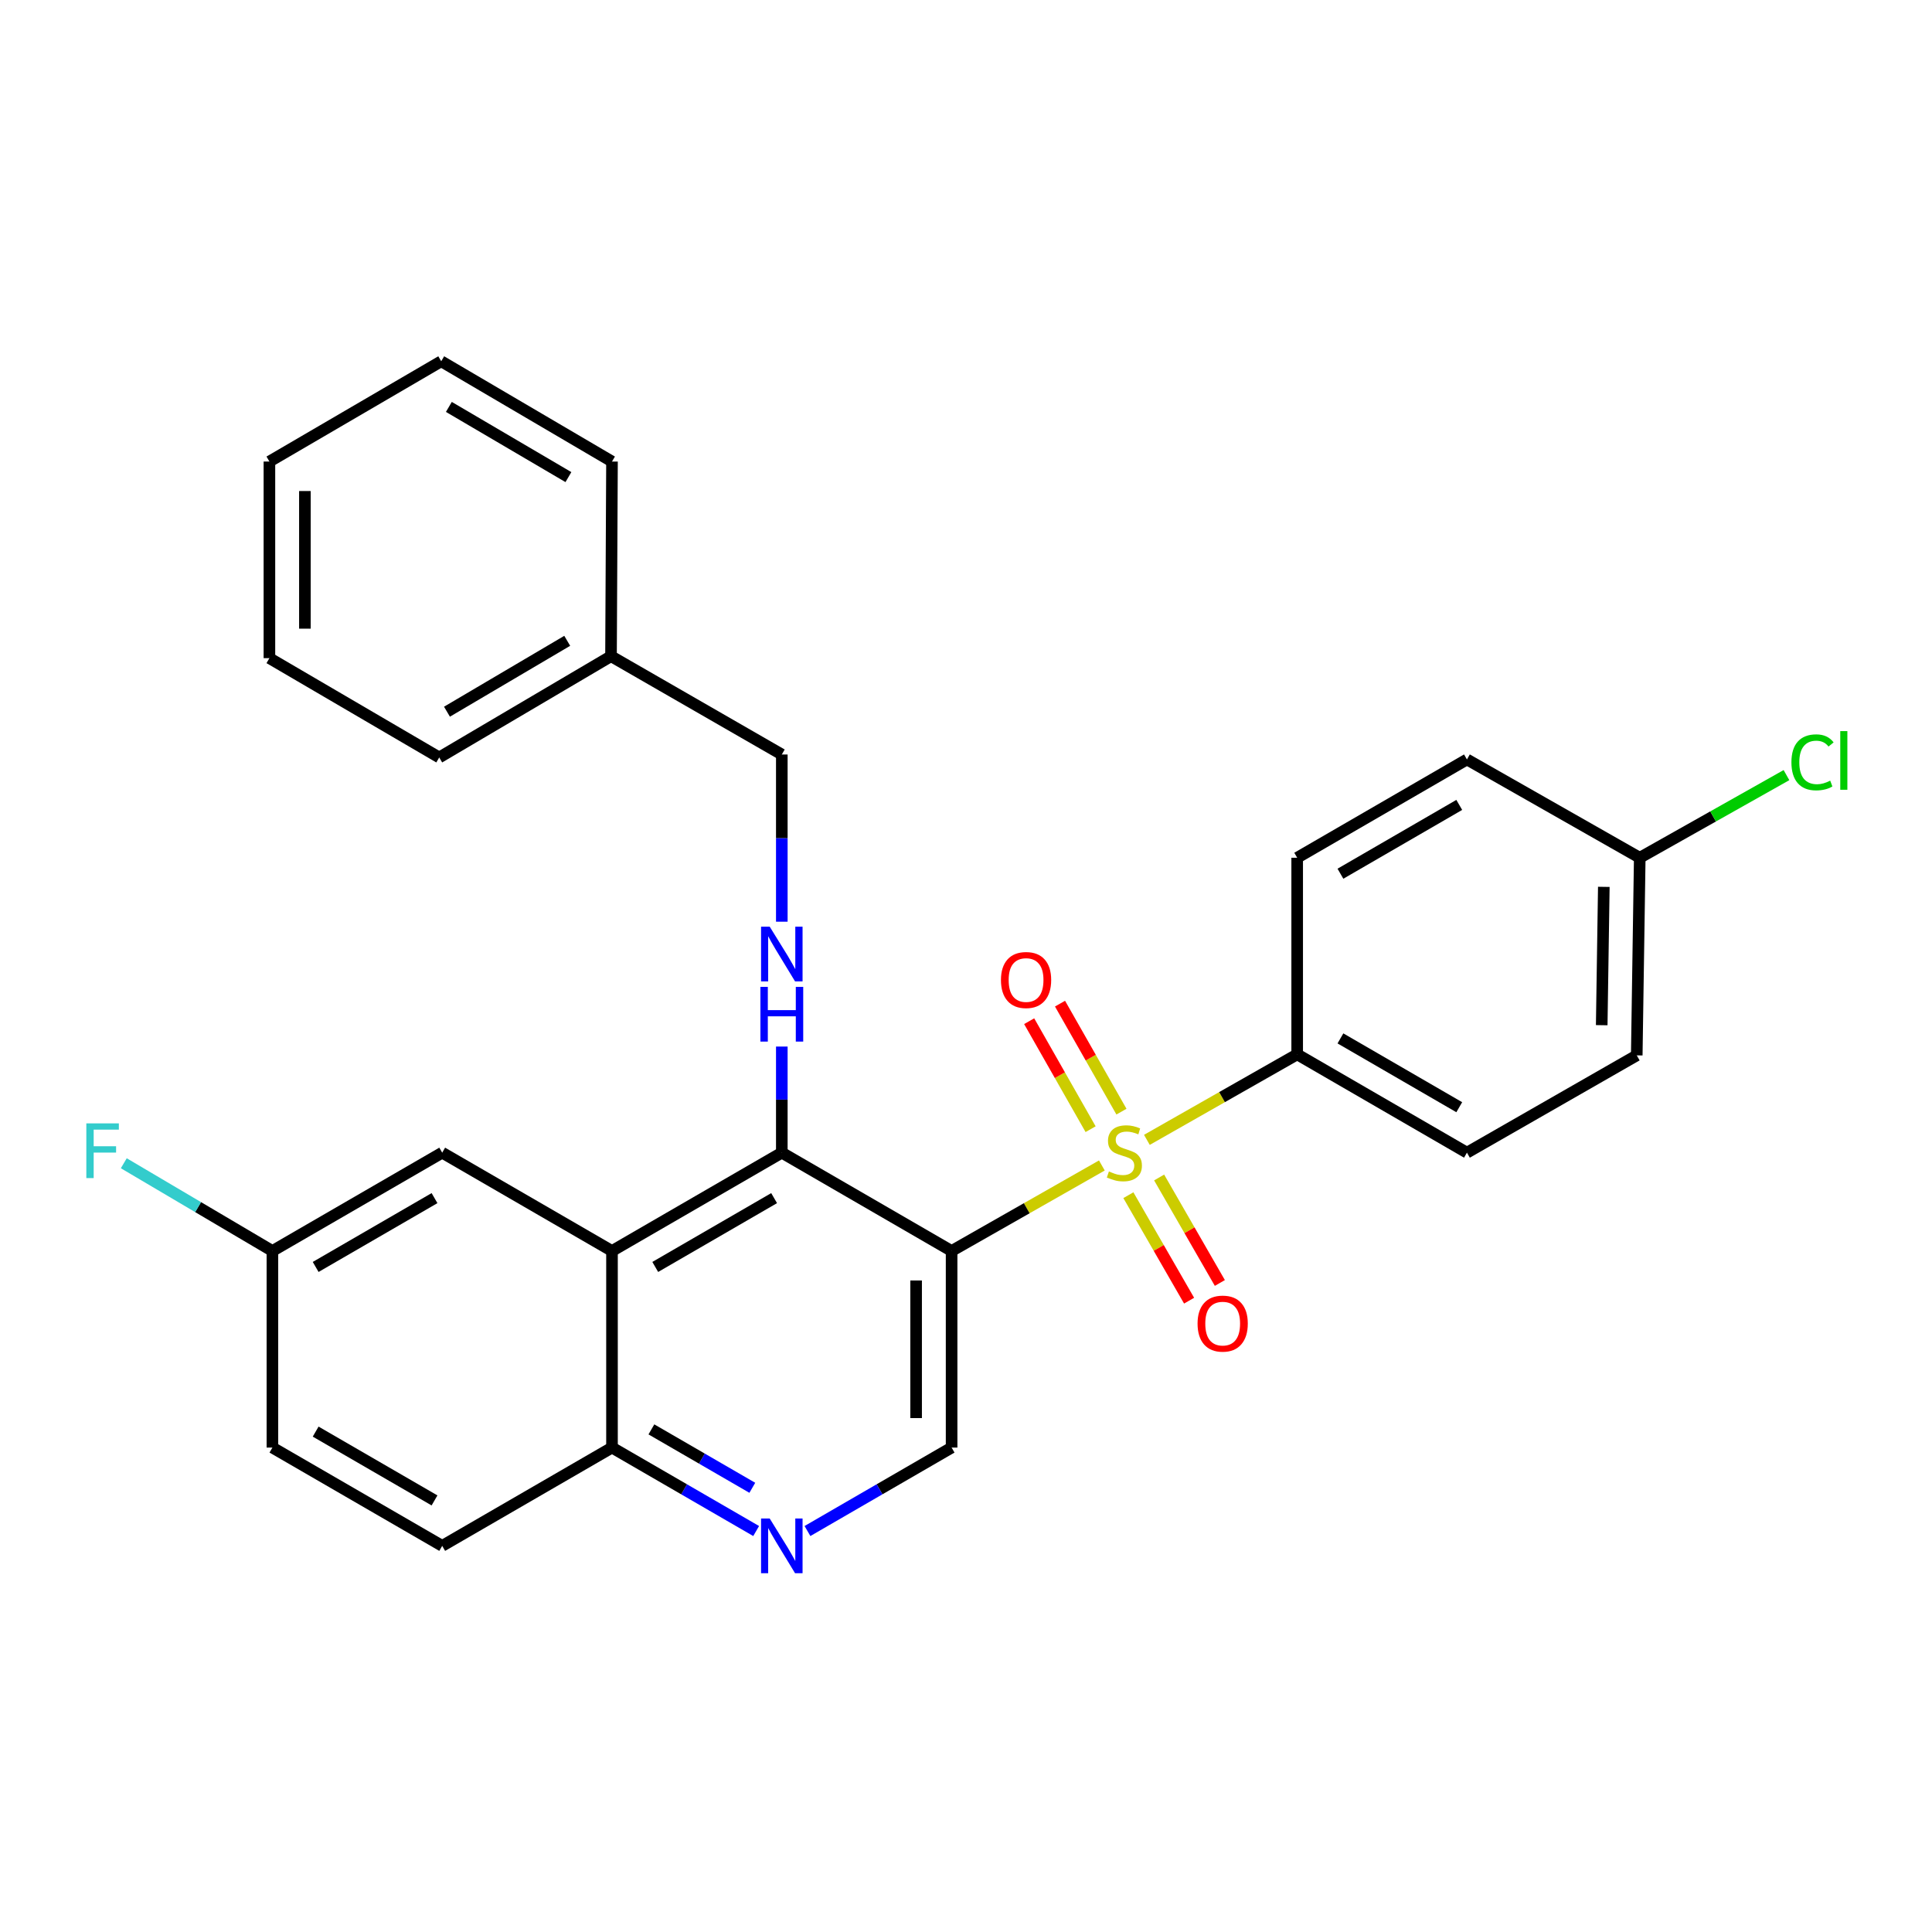 <?xml version='1.0' encoding='iso-8859-1'?>
<svg version='1.1' baseProfile='full'
              xmlns='http://www.w3.org/2000/svg'
                      xmlns:rdkit='http://www.rdkit.org/xml'
                      xmlns:xlink='http://www.w3.org/1999/xlink'
                  xml:space='preserve'
width='1000px' height='1000px' viewBox='0 0 1000 1000'>
<!-- END OF HEADER -->
<rect style='opacity:1.0;fill:#FFFFFF;stroke:none' width='1000' height='1000' x='0' y='0'> </rect>
<path class='bond-0' d='M 570.322,603.249 L 531.435,625.379' style='fill:none;fill-rule:evenodd;stroke:#CCCC00;stroke-width:6px;stroke-linecap:butt;stroke-linejoin:miter;stroke-opacity:1' />
<path class='bond-0' d='M 531.435,625.379 L 492.548,647.509' style='fill:none;fill-rule:evenodd;stroke:#000000;stroke-width:6px;stroke-linecap:butt;stroke-linejoin:miter;stroke-opacity:1' />
<path class='bond-6' d='M 593.627,589.989 L 632.524,567.862' style='fill:none;fill-rule:evenodd;stroke:#CCCC00;stroke-width:6px;stroke-linecap:butt;stroke-linejoin:miter;stroke-opacity:1' />
<path class='bond-6' d='M 632.524,567.862 L 671.42,545.736' style='fill:none;fill-rule:evenodd;stroke:#000000;stroke-width:6px;stroke-linecap:butt;stroke-linejoin:miter;stroke-opacity:1' />
<path class='bond-7' d='M 580.462,575.383 L 564.562,547.433' style='fill:none;fill-rule:evenodd;stroke:#CCCC00;stroke-width:6px;stroke-linecap:butt;stroke-linejoin:miter;stroke-opacity:1' />
<path class='bond-7' d='M 564.562,547.433 L 548.662,519.482' style='fill:none;fill-rule:evenodd;stroke:#FF0000;stroke-width:6px;stroke-linecap:butt;stroke-linejoin:miter;stroke-opacity:1' />
<path class='bond-7' d='M 564.495,584.466 L 548.596,556.515' style='fill:none;fill-rule:evenodd;stroke:#CCCC00;stroke-width:6px;stroke-linecap:butt;stroke-linejoin:miter;stroke-opacity:1' />
<path class='bond-7' d='M 548.596,556.515 L 532.696,528.565' style='fill:none;fill-rule:evenodd;stroke:#FF0000;stroke-width:6px;stroke-linecap:butt;stroke-linejoin:miter;stroke-opacity:1' />
<path class='bond-8' d='M 584.047,618.629 L 599.761,645.928' style='fill:none;fill-rule:evenodd;stroke:#CCCC00;stroke-width:6px;stroke-linecap:butt;stroke-linejoin:miter;stroke-opacity:1' />
<path class='bond-8' d='M 599.761,645.928 L 615.475,673.227' style='fill:none;fill-rule:evenodd;stroke:#FF0000;stroke-width:6px;stroke-linecap:butt;stroke-linejoin:miter;stroke-opacity:1' />
<path class='bond-8' d='M 599.967,609.465 L 615.681,636.764' style='fill:none;fill-rule:evenodd;stroke:#CCCC00;stroke-width:6px;stroke-linecap:butt;stroke-linejoin:miter;stroke-opacity:1' />
<path class='bond-8' d='M 615.681,636.764 L 631.395,664.063' style='fill:none;fill-rule:evenodd;stroke:#FF0000;stroke-width:6px;stroke-linecap:butt;stroke-linejoin:miter;stroke-opacity:1' />
<path class='bond-1' d='M 492.548,647.509 L 404.664,596.617' style='fill:none;fill-rule:evenodd;stroke:#000000;stroke-width:6px;stroke-linecap:butt;stroke-linejoin:miter;stroke-opacity:1' />
<path class='bond-3' d='M 492.548,647.509 L 492.548,749.263' style='fill:none;fill-rule:evenodd;stroke:#000000;stroke-width:6px;stroke-linecap:butt;stroke-linejoin:miter;stroke-opacity:1' />
<path class='bond-3' d='M 474.18,662.772 L 474.18,734' style='fill:none;fill-rule:evenodd;stroke:#000000;stroke-width:6px;stroke-linecap:butt;stroke-linejoin:miter;stroke-opacity:1' />
<path class='bond-2' d='M 404.664,596.617 L 316.769,647.509' style='fill:none;fill-rule:evenodd;stroke:#000000;stroke-width:6px;stroke-linecap:butt;stroke-linejoin:miter;stroke-opacity:1' />
<path class='bond-2' d='M 400.683,620.148 L 339.157,655.772' style='fill:none;fill-rule:evenodd;stroke:#000000;stroke-width:6px;stroke-linecap:butt;stroke-linejoin:miter;stroke-opacity:1' />
<path class='bond-4' d='M 404.664,596.617 L 404.664,569.156' style='fill:none;fill-rule:evenodd;stroke:#000000;stroke-width:6px;stroke-linecap:butt;stroke-linejoin:miter;stroke-opacity:1' />
<path class='bond-4' d='M 404.664,569.156 L 404.664,541.695' style='fill:none;fill-rule:evenodd;stroke:#0000FF;stroke-width:6px;stroke-linecap:butt;stroke-linejoin:miter;stroke-opacity:1' />
<path class='bond-10' d='M 316.769,647.509 L 228.884,596.617' style='fill:none;fill-rule:evenodd;stroke:#000000;stroke-width:6px;stroke-linecap:butt;stroke-linejoin:miter;stroke-opacity:1' />
<path class='bond-29' d='M 316.769,647.509 L 316.769,749.263' style='fill:none;fill-rule:evenodd;stroke:#000000;stroke-width:6px;stroke-linecap:butt;stroke-linejoin:miter;stroke-opacity:1' />
<path class='bond-5' d='M 492.548,749.263 L 455.245,770.86' style='fill:none;fill-rule:evenodd;stroke:#000000;stroke-width:6px;stroke-linecap:butt;stroke-linejoin:miter;stroke-opacity:1' />
<path class='bond-5' d='M 455.245,770.86 L 417.942,792.457' style='fill:none;fill-rule:evenodd;stroke:#0000FF;stroke-width:6px;stroke-linecap:butt;stroke-linejoin:miter;stroke-opacity:1' />
<path class='bond-14' d='M 404.664,477.071 L 404.664,433.8' style='fill:none;fill-rule:evenodd;stroke:#0000FF;stroke-width:6px;stroke-linecap:butt;stroke-linejoin:miter;stroke-opacity:1' />
<path class='bond-14' d='M 404.664,433.8 L 404.664,390.529' style='fill:none;fill-rule:evenodd;stroke:#000000;stroke-width:6px;stroke-linecap:butt;stroke-linejoin:miter;stroke-opacity:1' />
<path class='bond-9' d='M 391.385,792.457 L 354.077,770.86' style='fill:none;fill-rule:evenodd;stroke:#0000FF;stroke-width:6px;stroke-linecap:butt;stroke-linejoin:miter;stroke-opacity:1' />
<path class='bond-9' d='M 354.077,770.86 L 316.769,749.263' style='fill:none;fill-rule:evenodd;stroke:#000000;stroke-width:6px;stroke-linecap:butt;stroke-linejoin:miter;stroke-opacity:1' />
<path class='bond-9' d='M 389.395,770.081 L 363.279,754.963' style='fill:none;fill-rule:evenodd;stroke:#0000FF;stroke-width:6px;stroke-linecap:butt;stroke-linejoin:miter;stroke-opacity:1' />
<path class='bond-9' d='M 363.279,754.963 L 337.164,739.845' style='fill:none;fill-rule:evenodd;stroke:#000000;stroke-width:6px;stroke-linecap:butt;stroke-linejoin:miter;stroke-opacity:1' />
<path class='bond-11' d='M 671.42,545.736 L 759.285,596.617' style='fill:none;fill-rule:evenodd;stroke:#000000;stroke-width:6px;stroke-linecap:butt;stroke-linejoin:miter;stroke-opacity:1' />
<path class='bond-11' d='M 693.805,537.472 L 755.31,573.089' style='fill:none;fill-rule:evenodd;stroke:#000000;stroke-width:6px;stroke-linecap:butt;stroke-linejoin:miter;stroke-opacity:1' />
<path class='bond-12' d='M 671.42,545.736 L 671.42,443.972' style='fill:none;fill-rule:evenodd;stroke:#000000;stroke-width:6px;stroke-linecap:butt;stroke-linejoin:miter;stroke-opacity:1' />
<path class='bond-13' d='M 316.769,749.263 L 228.884,800.144' style='fill:none;fill-rule:evenodd;stroke:#000000;stroke-width:6px;stroke-linecap:butt;stroke-linejoin:miter;stroke-opacity:1' />
<path class='bond-15' d='M 228.884,596.617 L 140.999,647.509' style='fill:none;fill-rule:evenodd;stroke:#000000;stroke-width:6px;stroke-linecap:butt;stroke-linejoin:miter;stroke-opacity:1' />
<path class='bond-15' d='M 224.906,620.147 L 163.387,655.772' style='fill:none;fill-rule:evenodd;stroke:#000000;stroke-width:6px;stroke-linecap:butt;stroke-linejoin:miter;stroke-opacity:1' />
<path class='bond-19' d='M 759.285,596.617 L 847.18,546.256' style='fill:none;fill-rule:evenodd;stroke:#000000;stroke-width:6px;stroke-linecap:butt;stroke-linejoin:miter;stroke-opacity:1' />
<path class='bond-18' d='M 671.42,443.972 L 759.285,393.09' style='fill:none;fill-rule:evenodd;stroke:#000000;stroke-width:6px;stroke-linecap:butt;stroke-linejoin:miter;stroke-opacity:1' />
<path class='bond-18' d='M 693.805,452.236 L 755.31,416.618' style='fill:none;fill-rule:evenodd;stroke:#000000;stroke-width:6px;stroke-linecap:butt;stroke-linejoin:miter;stroke-opacity:1' />
<path class='bond-17' d='M 228.884,800.144 L 140.999,749.263' style='fill:none;fill-rule:evenodd;stroke:#000000;stroke-width:6px;stroke-linecap:butt;stroke-linejoin:miter;stroke-opacity:1' />
<path class='bond-17' d='M 224.905,776.615 L 163.385,740.998' style='fill:none;fill-rule:evenodd;stroke:#000000;stroke-width:6px;stroke-linecap:butt;stroke-linejoin:miter;stroke-opacity:1' />
<path class='bond-22' d='M 404.664,390.529 L 316.258,339.647' style='fill:none;fill-rule:evenodd;stroke:#000000;stroke-width:6px;stroke-linecap:butt;stroke-linejoin:miter;stroke-opacity:1' />
<path class='bond-20' d='M 140.999,647.509 L 102.537,624.802' style='fill:none;fill-rule:evenodd;stroke:#000000;stroke-width:6px;stroke-linecap:butt;stroke-linejoin:miter;stroke-opacity:1' />
<path class='bond-20' d='M 102.537,624.802 L 64.076,602.095' style='fill:none;fill-rule:evenodd;stroke:#33CCCC;stroke-width:6px;stroke-linecap:butt;stroke-linejoin:miter;stroke-opacity:1' />
<path class='bond-30' d='M 140.999,647.509 L 140.999,749.263' style='fill:none;fill-rule:evenodd;stroke:#000000;stroke-width:6px;stroke-linecap:butt;stroke-linejoin:miter;stroke-opacity:1' />
<path class='bond-16' d='M 848.731,443.972 L 759.285,393.09' style='fill:none;fill-rule:evenodd;stroke:#000000;stroke-width:6px;stroke-linecap:butt;stroke-linejoin:miter;stroke-opacity:1' />
<path class='bond-21' d='M 848.731,443.972 L 886.701,422.584' style='fill:none;fill-rule:evenodd;stroke:#000000;stroke-width:6px;stroke-linecap:butt;stroke-linejoin:miter;stroke-opacity:1' />
<path class='bond-21' d='M 886.701,422.584 L 924.671,401.197' style='fill:none;fill-rule:evenodd;stroke:#00CC00;stroke-width:6px;stroke-linecap:butt;stroke-linejoin:miter;stroke-opacity:1' />
<path class='bond-28' d='M 848.731,443.972 L 847.18,546.256' style='fill:none;fill-rule:evenodd;stroke:#000000;stroke-width:6px;stroke-linecap:butt;stroke-linejoin:miter;stroke-opacity:1' />
<path class='bond-28' d='M 830.131,459.036 L 829.046,530.635' style='fill:none;fill-rule:evenodd;stroke:#000000;stroke-width:6px;stroke-linecap:butt;stroke-linejoin:miter;stroke-opacity:1' />
<path class='bond-23' d='M 316.258,339.647 L 227.343,392.06' style='fill:none;fill-rule:evenodd;stroke:#000000;stroke-width:6px;stroke-linecap:butt;stroke-linejoin:miter;stroke-opacity:1' />
<path class='bond-23' d='M 293.593,331.685 L 231.352,368.374' style='fill:none;fill-rule:evenodd;stroke:#000000;stroke-width:6px;stroke-linecap:butt;stroke-linejoin:miter;stroke-opacity:1' />
<path class='bond-24' d='M 316.258,339.647 L 316.769,238.894' style='fill:none;fill-rule:evenodd;stroke:#000000;stroke-width:6px;stroke-linecap:butt;stroke-linejoin:miter;stroke-opacity:1' />
<path class='bond-26' d='M 227.343,392.06 L 139.448,340.657' style='fill:none;fill-rule:evenodd;stroke:#000000;stroke-width:6px;stroke-linecap:butt;stroke-linejoin:miter;stroke-opacity:1' />
<path class='bond-25' d='M 316.769,238.894 L 228.373,186.992' style='fill:none;fill-rule:evenodd;stroke:#000000;stroke-width:6px;stroke-linecap:butt;stroke-linejoin:miter;stroke-opacity:1' />
<path class='bond-25' d='M 294.209,246.949 L 232.332,210.617' style='fill:none;fill-rule:evenodd;stroke:#000000;stroke-width:6px;stroke-linecap:butt;stroke-linejoin:miter;stroke-opacity:1' />
<path class='bond-27' d='M 228.373,186.992 L 139.448,238.894' style='fill:none;fill-rule:evenodd;stroke:#000000;stroke-width:6px;stroke-linecap:butt;stroke-linejoin:miter;stroke-opacity:1' />
<path class='bond-31' d='M 139.448,340.657 L 139.448,238.894' style='fill:none;fill-rule:evenodd;stroke:#000000;stroke-width:6px;stroke-linecap:butt;stroke-linejoin:miter;stroke-opacity:1' />
<path class='bond-31' d='M 157.817,325.393 L 157.817,254.158' style='fill:none;fill-rule:evenodd;stroke:#000000;stroke-width:6px;stroke-linecap:butt;stroke-linejoin:miter;stroke-opacity:1' />
<path  class='atom-0' d='M 573.974 606.337
Q 574.294 606.457, 575.614 607.017
Q 576.934 607.577, 578.374 607.937
Q 579.854 608.257, 581.294 608.257
Q 583.974 608.257, 585.534 606.977
Q 587.094 605.657, 587.094 603.377
Q 587.094 601.817, 586.294 600.857
Q 585.534 599.897, 584.334 599.377
Q 583.134 598.857, 581.134 598.257
Q 578.614 597.497, 577.094 596.777
Q 575.614 596.057, 574.534 594.537
Q 573.494 593.017, 573.494 590.457
Q 573.494 586.897, 575.894 584.697
Q 578.334 582.497, 583.134 582.497
Q 586.414 582.497, 590.134 584.057
L 589.214 587.137
Q 585.814 585.737, 583.254 585.737
Q 580.494 585.737, 578.974 586.897
Q 577.454 588.017, 577.494 589.977
Q 577.494 591.497, 578.254 592.417
Q 579.054 593.337, 580.174 593.857
Q 581.334 594.377, 583.254 594.977
Q 585.814 595.777, 587.334 596.577
Q 588.854 597.377, 589.934 599.017
Q 591.054 600.617, 591.054 603.377
Q 591.054 607.297, 588.414 609.417
Q 585.814 611.497, 581.454 611.497
Q 578.934 611.497, 577.014 610.937
Q 575.134 610.417, 572.894 609.497
L 573.974 606.337
' fill='#CCCC00'/>
<path  class='atom-5' d='M 398.404 479.653
L 407.684 494.653
Q 408.604 496.133, 410.084 498.813
Q 411.564 501.493, 411.644 501.653
L 411.644 479.653
L 415.404 479.653
L 415.404 507.973
L 411.524 507.973
L 401.564 491.573
Q 400.404 489.653, 399.164 487.453
Q 397.964 485.253, 397.604 484.573
L 397.604 507.973
L 393.924 507.973
L 393.924 479.653
L 398.404 479.653
' fill='#0000FF'/>
<path  class='atom-5' d='M 393.584 510.805
L 397.424 510.805
L 397.424 522.845
L 411.904 522.845
L 411.904 510.805
L 415.744 510.805
L 415.744 539.125
L 411.904 539.125
L 411.904 526.045
L 397.424 526.045
L 397.424 539.125
L 393.584 539.125
L 393.584 510.805
' fill='#0000FF'/>
<path  class='atom-6' d='M 398.404 785.984
L 407.684 800.984
Q 408.604 802.464, 410.084 805.144
Q 411.564 807.824, 411.644 807.984
L 411.644 785.984
L 415.404 785.984
L 415.404 814.304
L 411.524 814.304
L 401.564 797.904
Q 400.404 795.984, 399.164 793.784
Q 397.964 791.584, 397.604 790.904
L 397.604 814.304
L 393.924 814.304
L 393.924 785.984
L 398.404 785.984
' fill='#0000FF'/>
<path  class='atom-8' d='M 518.092 507.251
Q 518.092 500.451, 521.452 496.651
Q 524.812 492.851, 531.092 492.851
Q 537.372 492.851, 540.732 496.651
Q 544.092 500.451, 544.092 507.251
Q 544.092 514.131, 540.692 518.051
Q 537.292 521.931, 531.092 521.931
Q 524.852 521.931, 521.452 518.051
Q 518.092 514.171, 518.092 507.251
M 531.092 518.731
Q 535.412 518.731, 537.732 515.851
Q 540.092 512.931, 540.092 507.251
Q 540.092 501.691, 537.732 498.891
Q 535.412 496.051, 531.092 496.051
Q 526.772 496.051, 524.412 498.851
Q 522.092 501.651, 522.092 507.251
Q 522.092 512.971, 524.412 515.851
Q 526.772 518.731, 531.092 518.731
' fill='#FF0000'/>
<path  class='atom-9' d='M 619.856 685.092
Q 619.856 678.292, 623.216 674.492
Q 626.576 670.692, 632.856 670.692
Q 639.136 670.692, 642.496 674.492
Q 645.856 678.292, 645.856 685.092
Q 645.856 691.972, 642.456 695.892
Q 639.056 699.772, 632.856 699.772
Q 626.616 699.772, 623.216 695.892
Q 619.856 692.012, 619.856 685.092
M 632.856 696.572
Q 637.176 696.572, 639.496 693.692
Q 641.856 690.772, 641.856 685.092
Q 641.856 679.532, 639.496 676.732
Q 637.176 673.892, 632.856 673.892
Q 628.536 673.892, 626.176 676.692
Q 623.856 679.492, 623.856 685.092
Q 623.856 690.812, 626.176 693.692
Q 628.536 696.572, 632.856 696.572
' fill='#FF0000'/>
<path  class='atom-21' d='M 44.684 581.457
L 61.524 581.457
L 61.524 584.697
L 48.484 584.697
L 48.484 593.297
L 60.084 593.297
L 60.084 596.577
L 48.484 596.577
L 48.484 609.777
L 44.684 609.777
L 44.684 581.457
' fill='#33CCCC'/>
<path  class='atom-22' d='M 927.237 394.581
Q 927.237 387.541, 930.517 383.861
Q 933.837 380.141, 940.117 380.141
Q 945.957 380.141, 949.077 384.261
L 946.437 386.421
Q 944.157 383.421, 940.117 383.421
Q 935.837 383.421, 933.557 386.301
Q 931.317 389.141, 931.317 394.581
Q 931.317 400.181, 933.637 403.061
Q 935.997 405.941, 940.557 405.941
Q 943.677 405.941, 947.317 404.061
L 948.437 407.061
Q 946.957 408.021, 944.717 408.581
Q 942.477 409.141, 939.997 409.141
Q 933.837 409.141, 930.517 405.381
Q 927.237 401.621, 927.237 394.581
' fill='#00CC00'/>
<path  class='atom-22' d='M 952.517 378.421
L 956.197 378.421
L 956.197 408.781
L 952.517 408.781
L 952.517 378.421
' fill='#00CC00'/>
</svg>
